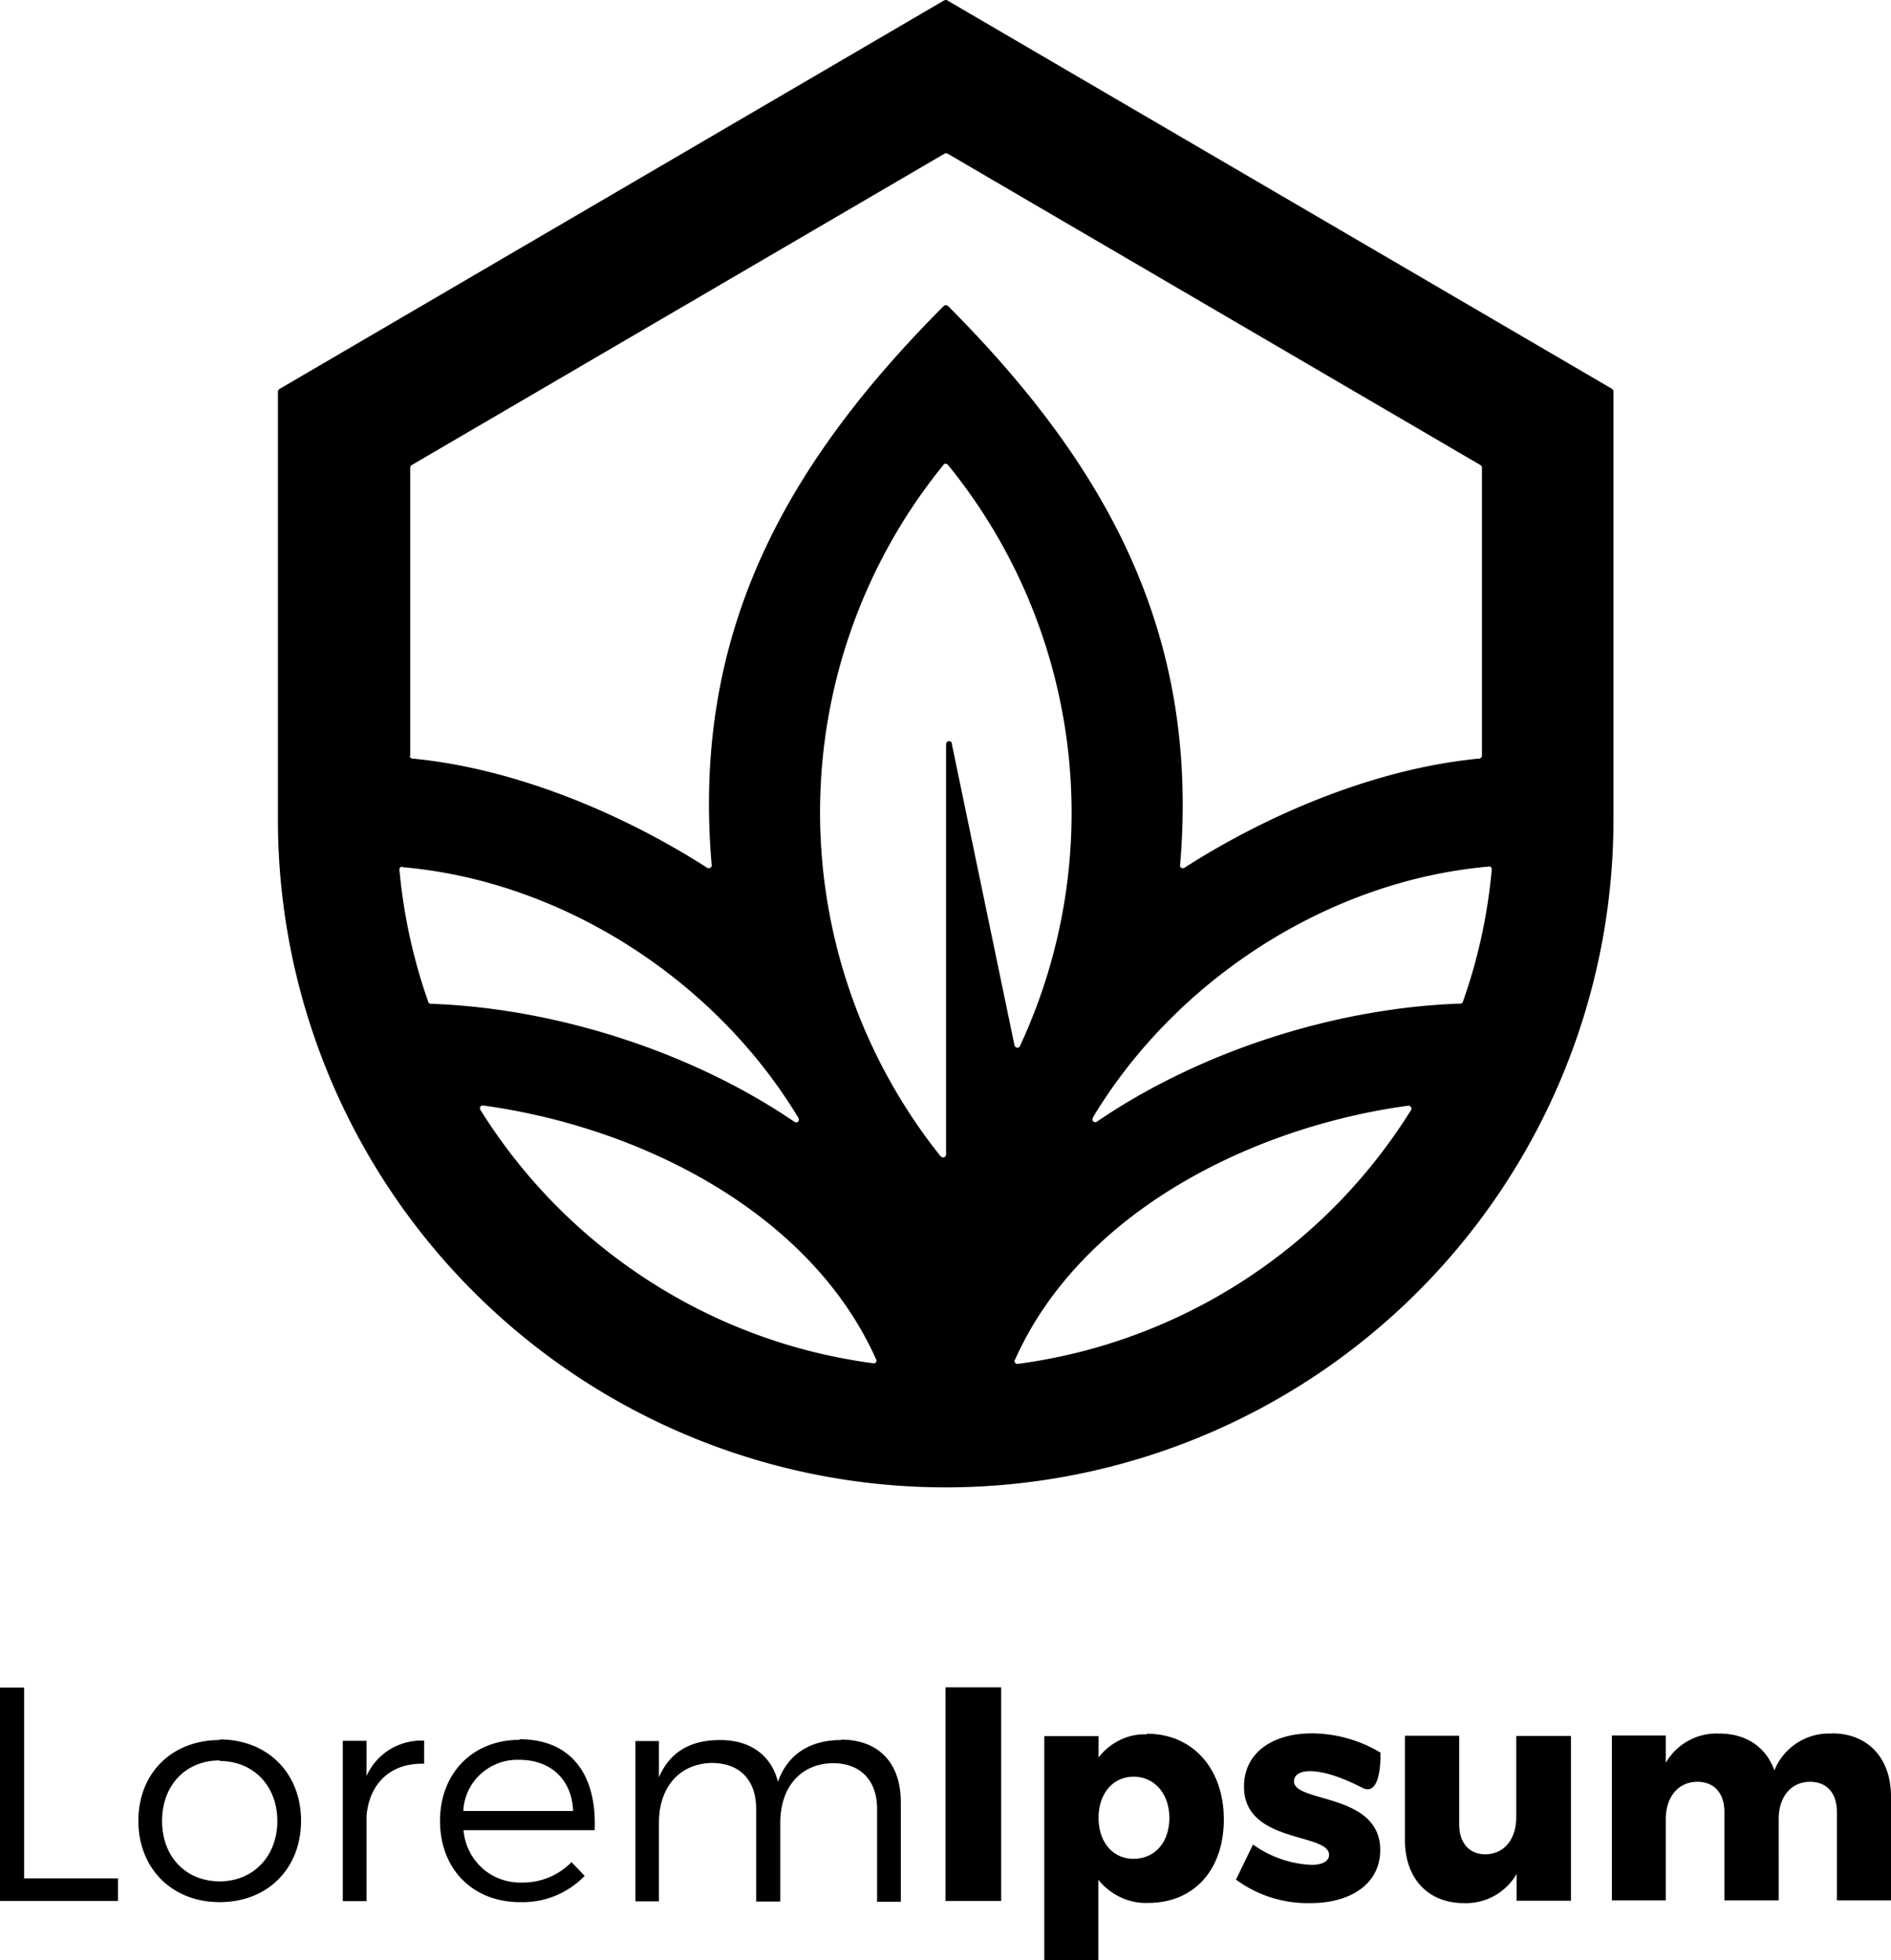 <svg xmlns="http://www.w3.org/2000/svg" viewBox="0 0 96.48 100"><path fill-rule="evenodd" d="M48.24 86.08h2.84v10.9h-2.84v-10.9Zm17.78 4.81c0-.36.33-.53.8-.53.68-.01 1.63.3 2.67.84s.94-1.79.94-1.79a6.87 6.87 0 0 0-3.5-.98c-1.98 0-3.46.97-3.46 2.72 0 2.91 4.34 2.34 4.34 3.48 0 .33-.37.51-.89.51a5.532 5.532 0 0 1-2.99-1.04l-.87 1.79c1.1.81 2.43 1.23 3.8 1.2 2.05 0 3.56-.98 3.56-2.71 0-2.92-4.4-2.4-4.4-3.5Zm-3.58 1.93c0 2.57-1.52 4.26-3.86 4.26-.49.02-.97-.08-1.41-.29-.44-.21-.83-.51-1.13-.89v4.1h-2.76V88.57h2.77v1.09c.29-.38.66-.68 1.09-.89.43-.21.9-.31 1.38-.29v-.03c2.35 0 3.92 1.8 3.92 4.37Zm-2.78-.08c0-1.24-.77-2.1-1.82-2.1s-1.79.85-1.79 2.1.73 2.09 1.79 2.09c1.09-.01 1.82-.84 1.82-2.09Zm17.7-.04c0 1.11-.59 1.88-1.57 1.9-.82 0-1.34-.57-1.34-1.52v-4.53h-2.77v5.32c0 1.96 1.18 3.22 3.01 3.22a2.987 2.987 0 0 0 2.69-1.49v1.37h2.77v-8.41h-2.79v4.15Zm16.11-4.26a3.008 3.008 0 0 0-2.94 1.88c-.42-1.18-1.43-1.88-2.8-1.88a2.998 2.998 0 0 0-2.74 1.49v-1.39h-2.75v8.41h2.75V92.8c0-1.11.62-1.89 1.6-1.9.86 0 1.39.57 1.39 1.54v4.51h2.77V92.8c0-1.11.61-1.89 1.59-1.9.86 0 1.38.57 1.38 1.54v4.51h2.76v-5.3c0-1.98-1.2-3.22-3.01-3.22ZM18.7 90.59v-1.78h-1.21v8.18h1.21v-4.34c.14-1.65 1.21-2.72 2.94-2.67V88.8a3.1 3.1 0 0 0-1.75.45c-.52.32-.94.79-1.19 1.36Zm11.63 2.78h-6.68c.06.74.4 1.43.95 1.93.55.5 1.28.76 2.02.74.47.01.94-.08 1.38-.26.44-.18.83-.45 1.16-.78l.67.7a4.401 4.401 0 0 1-3.3 1.34c-2.41 0-4.08-1.69-4.08-4.14s1.68-4.14 4.06-4.14v-.03c2.64 0 3.95 1.82 3.83 4.64Zm-1.09-.98c-.06-1.59-1.13-2.61-2.74-2.61-.72-.03-1.43.23-1.97.72s-.86 1.17-.89 1.89h5.6Zm13.68-3.65v.03c-1.57 0-2.72.7-3.23 2.13-.33-1.34-1.4-2.13-2.94-2.13s-2.58.62-3.13 1.9v-1.85h-1.2V97h1.2v-4.01c0-1.77 1-3.01 2.69-3.05 1.43 0 2.27.87 2.27 2.34v4.73h1.23V93c0-1.77.98-3.01 2.67-3.05 1.42 0 2.27.87 2.27 2.34v4.73h1.21v-5.08c0-2.01-1.14-3.19-3.05-3.19Zm-27.56 4.15c0 2.44-1.71 4.15-4.15 4.15s-4.15-1.72-4.15-4.15 1.71-4.12 4.15-4.12v-.03c2.43 0 4.15 1.71 4.15 4.15Zm-1.21.01c0-1.8-1.23-3.06-2.94-3.06v-.03c-1.72 0-2.94 1.25-2.94 3.09s1.23 3.08 2.94 3.08 2.94-1.28 2.94-3.08ZM1.24 86.09H0v10.89h6.02v-1.15H1.23v-9.74ZM24.16 65.9a34.077 34.077 0 0 1-9.98-24.09V19.99s0-.05.02-.08c.01-.02.03-.04.05-.06L48.17.02s.05-.02.08-.02.05 0 .08.02l33.75 19.72.17.1s.04.03.05.06c.01.02.02.05.02.08v21.83a34.077 34.077 0 0 1-34.07 34.07c-9.03 0-17.7-3.59-24.09-9.98Zm20.56 3.53s0-.05-.02-.08c-3.38-7.57-12.15-11.88-20.05-12.95-.03 0-.05 0-.08.01s-.05.03-.06.05c-.02.02-.02.05-.02.08s0 .06.02.08a27.97 27.97 0 0 0 8.58 8.71c3.47 2.24 7.38 3.68 11.47 4.22.03 0 .05 0 .08-.01.02-.01.05-.03.06-.05.01-.02.02-.05.02-.08Zm3.84-31.49 3.2 15.39s.02.06.05.08c.02.02.05.03.08.04.03 0 .06 0 .09-.02.03-.01.05-.04.06-.07a28.16 28.16 0 0 0 2.42-15.35c-.65-5.24-2.76-10.2-6.1-14.3-.01-.02-.03-.03-.05-.04-.02 0-.04-.01-.06-.01s-.04 0-.06.01c-.02 0-.04.02-.05.04a28.107 28.107 0 0 0-.15 35.28v-.02s.04.06.08.07c.03.01.07.01.1 0s.06-.03.07-.06c.02-.03.03-.06.03-.09V37.96s.01-.07.04-.1c.02-.03.06-.05.1-.05.04 0 .07 0 .1.03.03.02.05.05.06.09Zm23.45 18.61s0-.06-.03-.08c-.02-.02-.04-.04-.06-.05-.03-.01-.05-.02-.08-.01-7.88 1.07-16.66 5.37-20.05 12.95v-.02s-.03.06-.03.09.01.06.03.09c.02.02.04.04.06.05.02.01.05.01.08.01 4.09-.54 8.01-1.99 11.47-4.22a27.97 27.97 0 0 0 8.58-8.71c.02-.02.03-.05.03-.08Zm3.95-12.34c-8.25.72-16.01 5.83-20.2 12.8v.02s-.03.06-.02.1c0 .03.02.07.05.09.03.02.06.03.09.03s.07-.01.09-.03c5.27-3.6 12.21-5.81 18.54-6.02.03 0 .06 0 .08-.03a.18.18 0 0 0 .05-.07c.77-2.17 1.26-4.43 1.47-6.73v-.06c0-.02-.02-.04-.03-.06-.02-.02-.03-.03-.06-.04-.02 0-.04-.01-.07 0ZM20.9 38.55s.01.07.04.1.06.05.1.05c5.18.49 10.67 2.77 15.04 5.57.02.02.05.02.08.02s.06 0 .08-.02c.02-.01.04-.04.06-.06.01-.03.02-.05.01-.08-1.02-11.79 3.72-20.37 11.84-28.52a.15.15 0 0 1 .11-.04c.04 0 .08.02.11.04 8.12 8.16 12.84 16.73 11.84 28.52v-.02s-.01.06 0 .09.03.06.06.07c.02.02.05.02.08.02s.06 0 .08-.02c4.37-2.8 9.86-5.08 15.04-5.57.04 0 .07-.02.1-.05.03-.03.04-.06.04-.1v-14.7s0-.05-.02-.07a.12.12 0 0 0-.05-.05L48.35 7.84s-.05-.02-.08-.02-.05 0-.08.02L21 23.73s-.04.03-.05.05c-.01.02-.02.05-.02.07v14.7Zm1.09 12.66c6.33.22 13.27 2.43 18.54 6.02.03.02.06.03.09.03s.07-.01.09-.03c.03-.02.04-.05.05-.09 0-.03 0-.07-.02-.1-4.19-6.97-11.95-12.08-20.2-12.8v-.02h-.06c-.02 0-.04.02-.06.04-.02.02-.03.03-.04.06 0 .02-.01.04 0 .06.21 2.29.7 4.55 1.47 6.73 0 .03.03.05.05.07.02.02.05.03.08.03Z"/></svg>